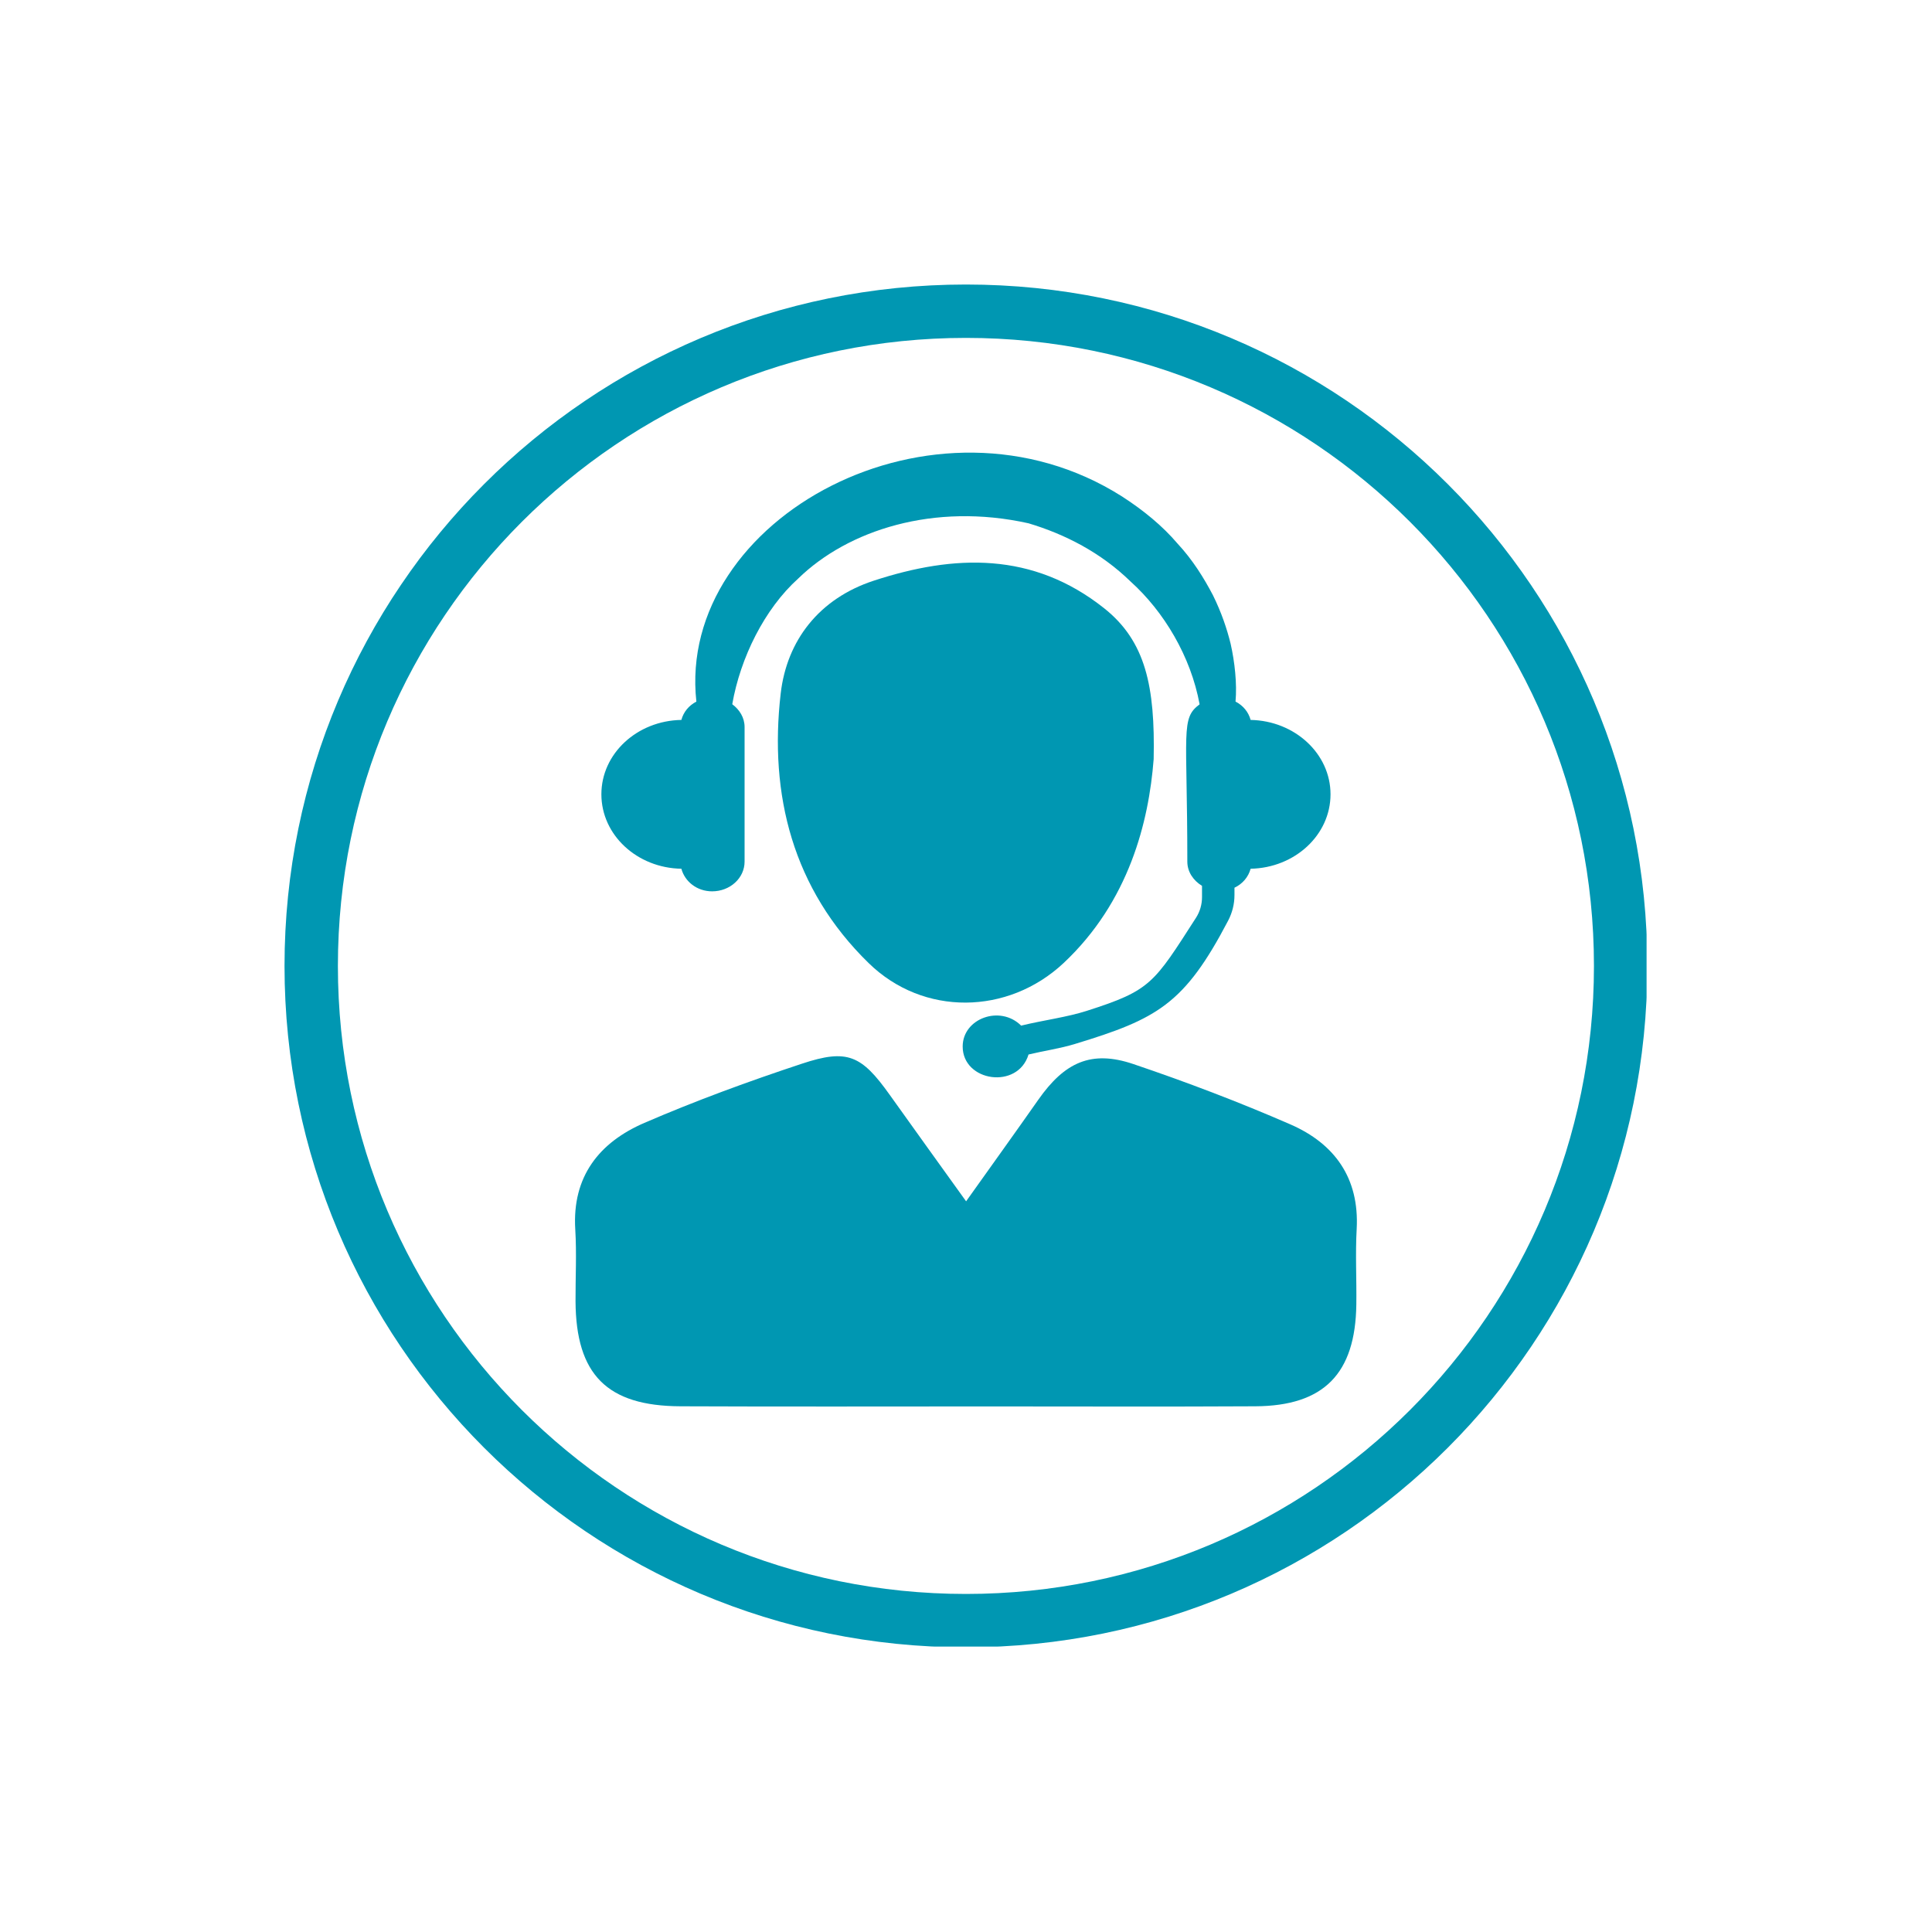<svg version="1.0" preserveAspectRatio="xMidYMid meet" height="200" viewBox="0 0 150 150" zoomAndPan="magnify" width="200" xmlns:xlink="http://www.w3.org/1999/xlink" xmlns="http://www.w3.org/2000/svg"><defs><clipPath id="1a26de0f77"><path clip-rule="nonzero" d="M 22.09 22.09 L 127.84 22.09 L 127.84 127.84 L 22.09 127.84 Z M 22.09 22.09"></path></clipPath></defs><path fill-rule="nonzero" fill-opacity="1" d="M 97.098 55.895 C 96.93 55.277 96.516 54.777 95.926 54.469 C 96.051 53.082 95.863 51.387 95.547 49.988 C 95.266 48.84 94.836 47.555 94.172 46.211 C 93.48 44.895 92.617 43.484 91.41 42.188 C 90.266 40.844 88.789 39.625 87.117 38.547 C 72.582 29.328 52.504 40.234 54.066 54.473 C 53.48 54.777 53.066 55.281 52.902 55.895 C 49.457 55.953 46.691 58.512 46.691 61.668 C 46.691 64.828 49.457 67.391 52.902 67.449 C 53.172 68.449 54.113 69.203 55.289 69.203 C 56.684 69.203 57.809 68.172 57.809 66.898 L 57.809 56.445 C 57.809 55.719 57.422 55.102 56.852 54.676 C 57.48 51.078 59.352 47.277 61.973 44.918 C 65.824 41.164 72.508 38.992 79.855 40.629 C 82.676 41.473 85.461 42.891 87.781 45.152 C 90.359 47.473 92.453 50.953 93.137 54.684 C 91.648 55.785 92.184 56.738 92.184 66.898 C 92.184 67.691 92.652 68.367 93.324 68.777 L 93.324 69.66 C 93.324 70.223 93.164 70.773 92.863 71.246 C 89.57 76.367 89.355 76.891 84.391 78.477 C 82.832 78.98 81.066 79.195 79.281 79.629 C 77.645 78.004 74.742 79.074 74.742 81.25 C 74.742 83.988 79.023 84.617 79.855 81.871 C 81.059 81.582 82.297 81.41 83.465 81.051 C 89.867 79.105 91.965 77.949 95.352 71.48 C 95.672 70.867 95.844 70.191 95.844 69.496 L 95.844 68.922 C 96.473 68.625 96.922 68.094 97.098 67.449 C 100.531 67.383 103.301 64.828 103.301 61.668 C 103.301 58.52 100.531 55.961 97.098 55.895" fill="#0097b2"></path><path fill-rule="nonzero" fill-opacity="1" d="M 75.008 93.27 C 77.062 90.383 78.848 87.902 80.605 85.395 C 82.66 82.461 84.734 81.516 87.98 82.609 C 92.105 84.004 96.195 85.559 100.184 87.297 C 103.617 88.793 105.547 91.461 105.332 95.418 C 105.223 97.371 105.332 99.324 105.305 101.277 C 105.234 106.656 102.785 109.156 97.457 109.184 C 90.578 109.223 83.703 109.195 76.824 109.195 C 68.828 109.195 60.836 109.219 52.84 109.184 C 47.125 109.164 44.719 106.723 44.684 101.035 C 44.676 99.176 44.777 97.309 44.664 95.457 C 44.41 91.34 46.531 88.691 50.031 87.18 C 54.027 85.453 58.137 83.949 62.27 82.582 C 65.797 81.41 66.887 81.934 69.07 84.992 C 70.949 87.625 72.84 90.254 75.008 93.27" fill="#0097b2"></path><path fill-rule="nonzero" fill-opacity="1" d="M 89.57 58.941 C 89.195 63.793 87.664 69.996 82.578 74.77 C 78.262 78.812 71.684 78.918 67.441 74.773 C 61.555 69.027 59.703 61.727 60.613 53.844 C 61.09 49.715 63.605 46.473 67.832 45.086 C 74.109 43.031 80.188 42.832 85.719 47.219 C 88.949 49.781 89.688 53.301 89.57 58.941" fill="#0097b2"></path><g clip-path="url(#1a26de0f77)"><path fill-rule="nonzero" fill-opacity="1" d="M 74.996 123.754 C 48.062 123.754 26.234 101.926 26.234 74.996 C 26.234 48.062 48.062 26.234 74.996 26.234 C 101.926 26.234 123.754 48.062 123.754 74.996 C 123.754 101.926 101.926 123.754 74.996 123.754 Z M 74.996 22.09 C 45.777 22.09 22.09 45.777 22.09 74.996 C 22.09 104.215 45.777 127.898 74.996 127.898 C 104.215 127.898 127.898 104.215 127.898 74.996 C 127.898 45.777 104.215 22.09 74.996 22.09" fill="#0097b2"></path></g></svg>